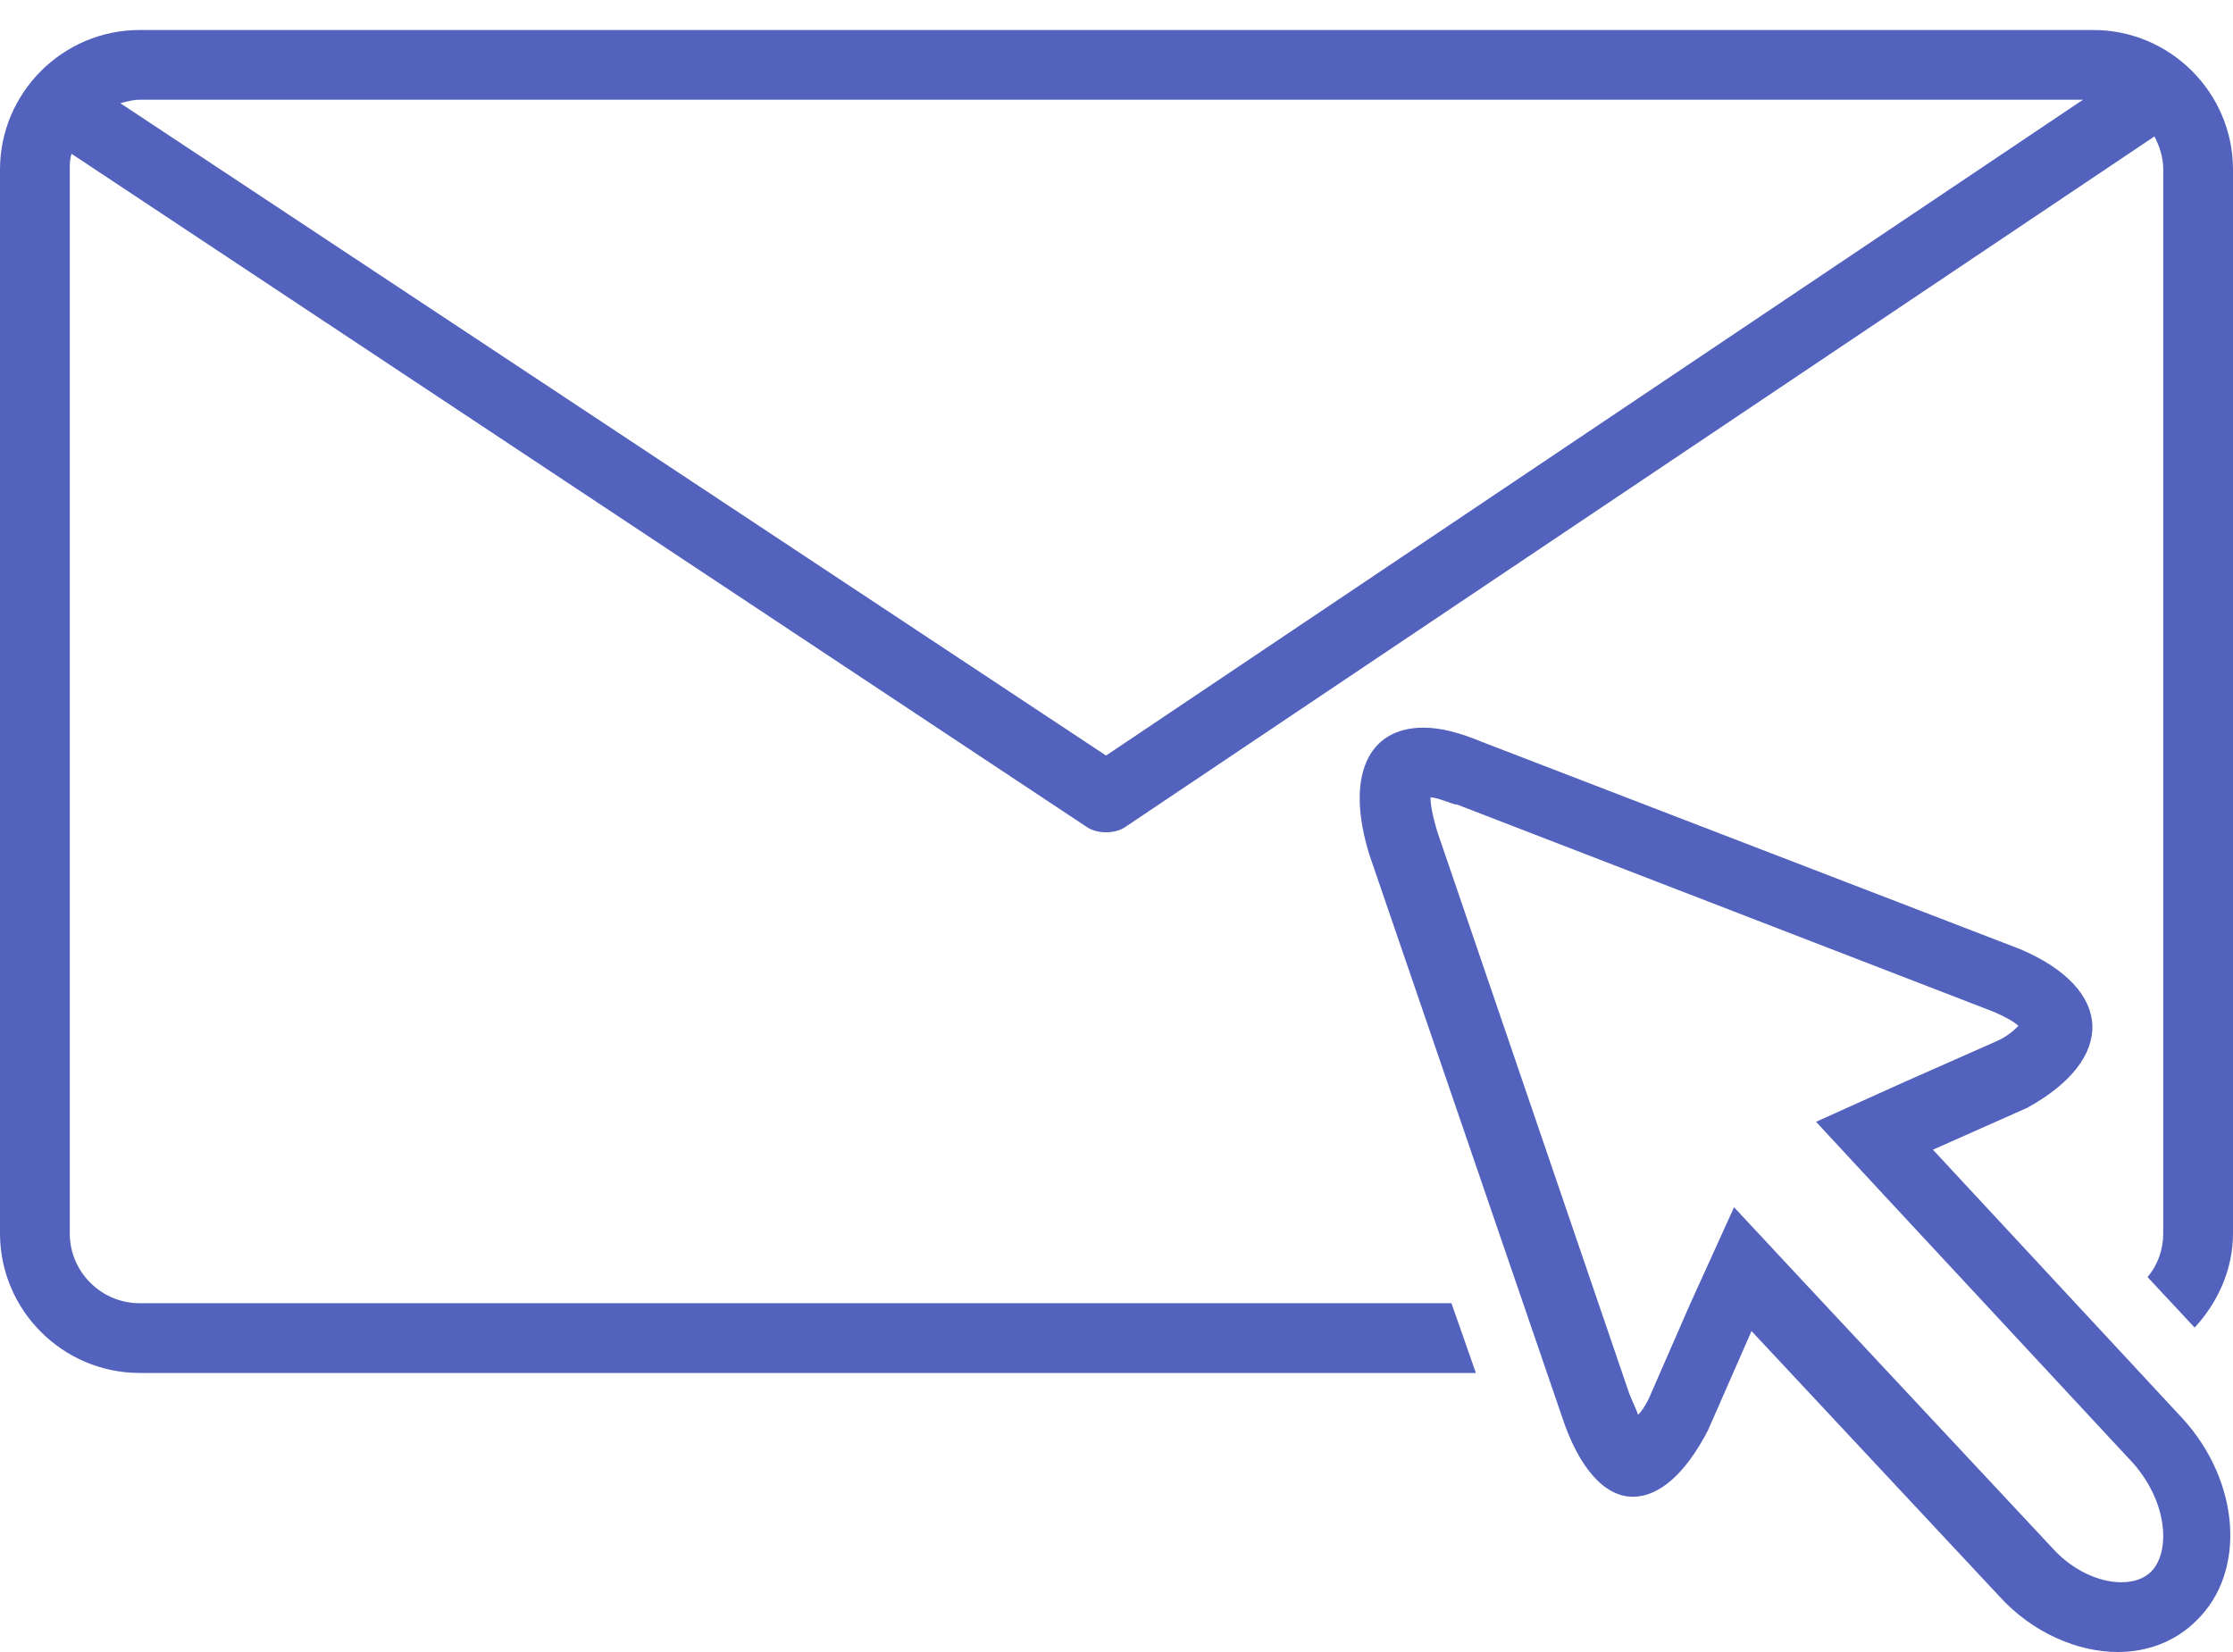 <?xml version="1.0" encoding="utf-8"?>
<svg xmlns="http://www.w3.org/2000/svg" fill="none" height="37" viewBox="0 0 50 37" width="50">
<path d="M46.875 0.672H3.125C1.406 0.672 0 2.078 0 3.797V27.625C0 29.344 1.406 30.75 3.125 30.75H33.047L32.5 29.188H3.125C2.266 29.188 1.562 28.484 1.562 27.625V3.797C1.562 3.68 1.562 3.562 1.602 3.445L24.336 18.523C24.453 18.602 24.609 18.641 24.766 18.641C24.922 18.641 25.078 18.602 25.195 18.523L48.242 3.055C48.359 3.289 48.438 3.523 48.438 3.797V27.625C48.438 27.977 48.32 28.328 48.086 28.602L49.141 29.734C49.648 29.188 50 28.445 50 27.625V3.797C50 2.078 48.594 0.672 46.875 0.672ZM24.766 16.922L2.695 2.312C2.852 2.273 2.969 2.234 3.125 2.234H46.641L24.766 16.922Z" fill="#5362BC"/>
<path d="M43.281 25.75L45.391 24.812C47.383 23.719 47.344 22.156 45.234 21.258L33.164 16.609C32.695 16.414 32.266 16.297 31.875 16.297C30.625 16.297 30.117 17.391 30.664 19.148L34.961 31.688C35.352 32.898 35.938 33.523 36.562 33.523C37.148 33.523 37.734 33.016 38.242 32.039L39.219 29.812L44.766 35.75C45.508 36.57 46.523 37 47.422 37C48.086 37 48.711 36.766 49.18 36.297C50.312 35.203 50.156 33.172 48.867 31.766L43.281 25.75ZM48.164 35.203C48.008 35.359 47.773 35.438 47.5 35.438C46.992 35.438 46.406 35.164 45.977 34.695L40.43 28.758L38.828 27.039L37.852 29.188L36.914 31.336C36.836 31.492 36.758 31.609 36.68 31.688C36.641 31.57 36.562 31.414 36.484 31.219L32.188 18.641C32.07 18.25 32.031 18.016 32.031 17.859C32.148 17.859 32.344 17.938 32.578 18.016H32.617L44.648 22.664C44.922 22.781 45.117 22.898 45.195 22.977C45.117 23.055 44.961 23.211 44.688 23.328L42.656 24.227L40.664 25.125L42.148 26.727L47.773 32.781C48.555 33.68 48.594 34.773 48.164 35.203Z" fill="#5362BC"/>
</svg>